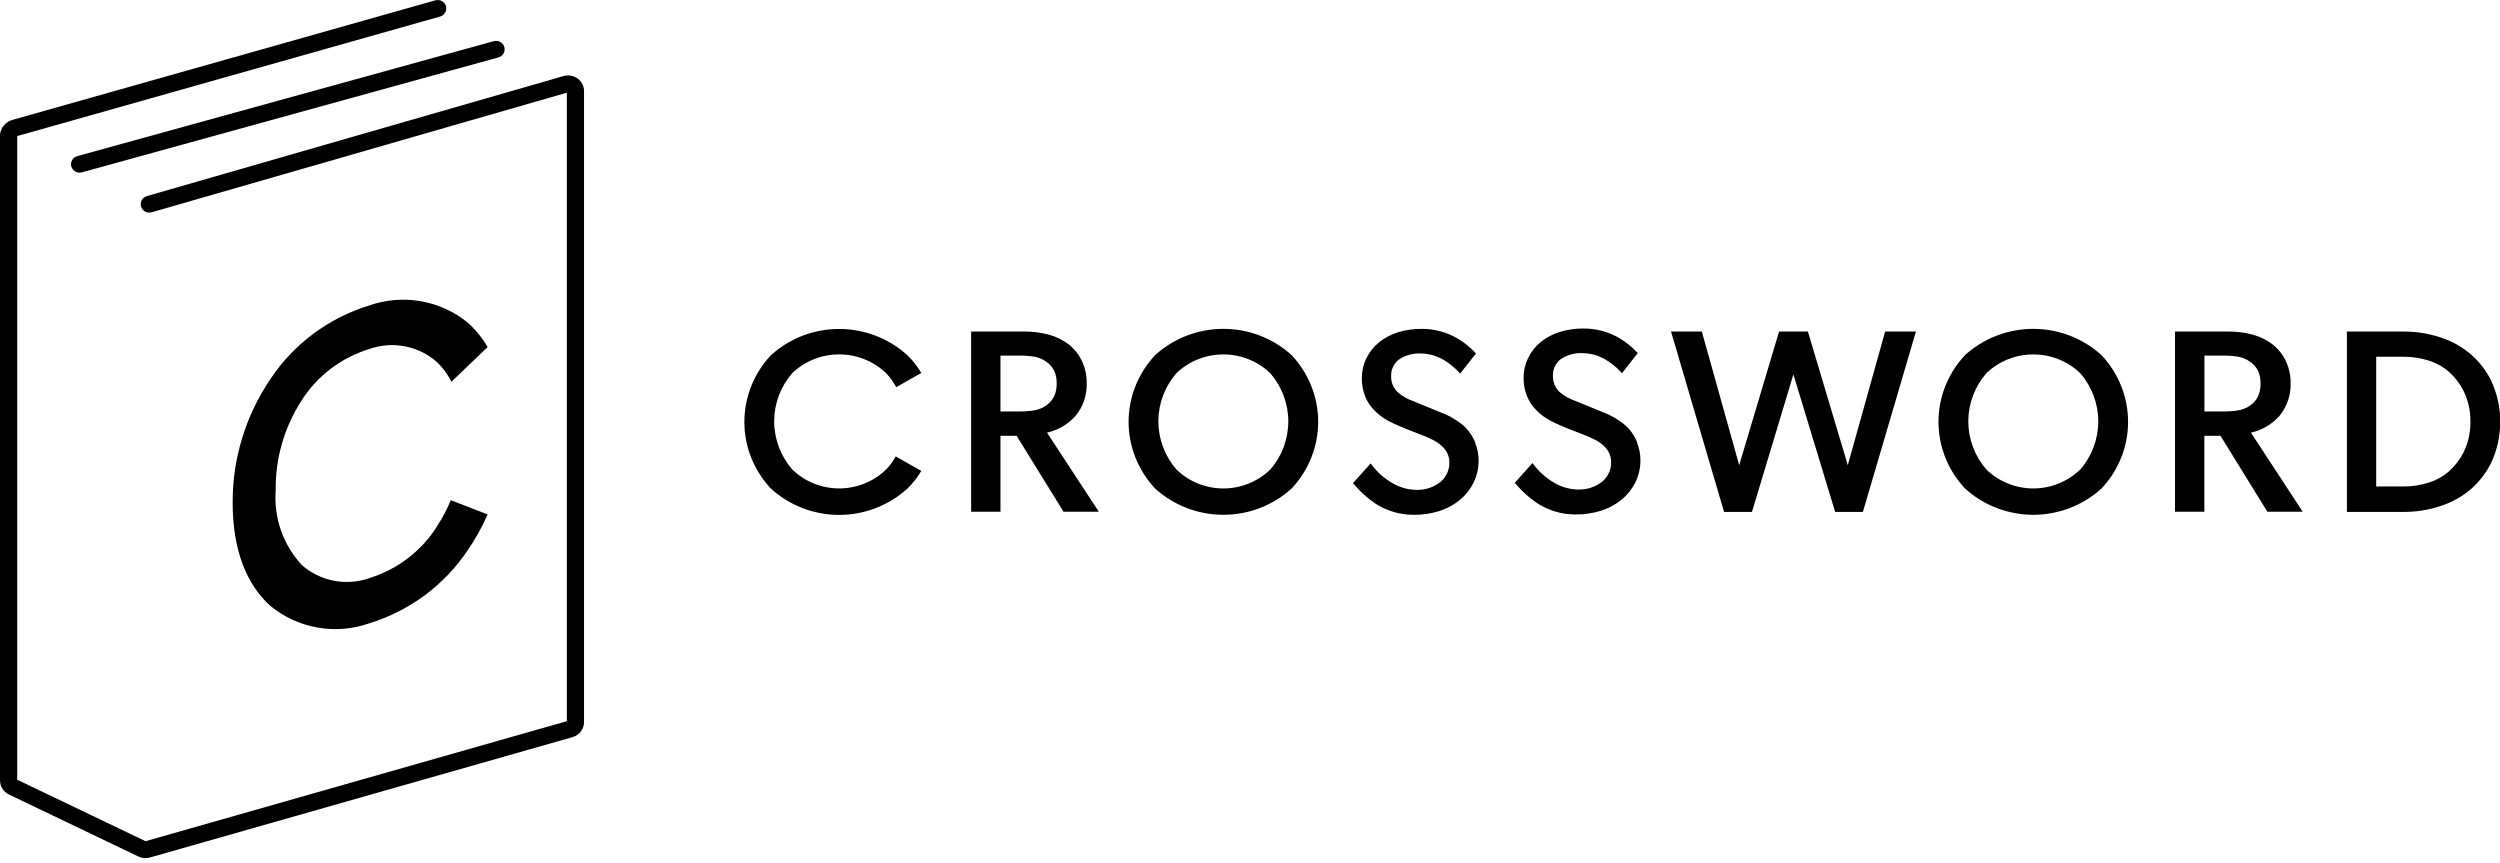 <svg width="171" height="59" viewBox="0 0 171 59" fill="none" xmlns="http://www.w3.org/2000/svg">
<path fill-rule="evenodd" clip-rule="evenodd" d="M29.881 36.012C30.257 35.444 30.576 34.841 30.832 34.212L33.351 35.188C32.98 36.042 32.526 36.86 31.995 37.629C30.408 40.014 28.025 41.784 25.255 42.636C24.124 43.033 22.907 43.133 21.725 42.926C20.543 42.72 19.436 42.214 18.515 41.459C16.91 40.047 15.914 37.68 15.914 34.419C15.892 31.388 16.798 28.421 18.515 25.901C20.102 23.516 22.484 21.746 25.255 20.894C26.385 20.497 27.602 20.397 28.784 20.604C29.966 20.81 31.073 21.315 31.995 22.07C32.536 22.551 32.994 23.116 33.351 23.742L30.878 26.112C30.63 25.61 30.294 25.154 29.886 24.764C29.269 24.218 28.513 23.847 27.697 23.69C26.882 23.533 26.038 23.596 25.257 23.873C23.334 24.467 21.692 25.716 20.627 27.395C19.444 29.228 18.829 31.359 18.857 33.528C18.787 34.454 18.908 35.384 19.213 36.262C19.519 37.141 20.003 37.95 20.635 38.64C21.25 39.187 22.004 39.56 22.818 39.719C23.632 39.879 24.475 39.819 25.257 39.546C27.178 38.95 28.819 37.7 29.882 36.021" fill="black"/>
<path d="M9.946 58.695C9.781 58.695 9.617 58.658 9.468 58.587L0.612 54.345C0.428 54.256 0.274 54.118 0.165 53.947C0.057 53.777 4.367e-05 53.58 0 53.379V9.216C0.021 8.974 0.119 8.744 0.28 8.56C0.441 8.375 0.658 8.245 0.898 8.187L29.775 0.023C29.849 0.002 29.927 -0.004 30.004 0.004C30.081 0.012 30.155 0.036 30.223 0.072C30.29 0.109 30.35 0.158 30.398 0.217C30.446 0.277 30.482 0.345 30.504 0.417C30.525 0.49 30.532 0.567 30.523 0.642C30.514 0.717 30.491 0.79 30.453 0.856C30.416 0.923 30.366 0.981 30.305 1.029C30.245 1.076 30.176 1.111 30.102 1.132L1.222 9.295C1.206 9.301 1.19 9.308 1.176 9.317V53.332L9.955 57.538L38.772 49.328V6.34L10.391 14.515C10.316 14.538 10.238 14.547 10.16 14.54C10.082 14.533 10.006 14.511 9.937 14.475C9.867 14.438 9.806 14.389 9.757 14.33C9.707 14.27 9.671 14.201 9.648 14.128C9.626 14.054 9.62 13.977 9.628 13.9C9.637 13.824 9.661 13.75 9.7 13.683C9.738 13.616 9.79 13.557 9.851 13.51C9.913 13.463 9.984 13.428 10.06 13.408L38.546 5.203C38.709 5.156 38.881 5.147 39.049 5.176C39.216 5.206 39.374 5.273 39.51 5.373C39.646 5.473 39.757 5.603 39.833 5.752C39.909 5.901 39.948 6.065 39.948 6.232V49.39C39.947 49.622 39.87 49.848 39.728 50.033C39.586 50.219 39.386 50.355 39.159 50.42L10.251 58.655C10.152 58.683 10.049 58.697 9.945 58.697" fill="black"/>
<path d="M5.444 11.81C5.303 11.809 5.166 11.759 5.059 11.667C4.952 11.576 4.883 11.45 4.863 11.312C4.844 11.174 4.876 11.034 4.954 10.918C5.031 10.801 5.149 10.716 5.285 10.678L33.77 2.817C33.92 2.775 34.081 2.794 34.217 2.869C34.353 2.944 34.453 3.069 34.496 3.216C34.538 3.363 34.519 3.521 34.443 3.655C34.366 3.788 34.239 3.886 34.089 3.928L5.604 11.788C5.552 11.803 5.498 11.81 5.444 11.81Z" fill="black"/>
<path fill-rule="evenodd" clip-rule="evenodd" d="M60.608 32.119C60.868 31.85 61.091 31.547 61.268 31.219L63.018 32.21C62.759 32.648 62.443 33.052 62.077 33.41C60.807 34.572 59.135 35.219 57.398 35.219C55.661 35.219 53.989 34.572 52.719 33.41C51.558 32.168 50.915 30.544 50.915 28.86C50.915 27.175 51.558 25.552 52.719 24.31C53.989 23.148 55.661 22.501 57.398 22.501C59.135 22.501 60.807 23.148 62.077 24.31C62.442 24.668 62.758 25.072 63.018 25.51L61.301 26.483C61.119 26.134 60.887 25.813 60.612 25.529C59.754 24.703 58.6 24.24 57.397 24.24C56.195 24.24 55.041 24.703 54.183 25.529C53.388 26.448 52.953 27.615 52.953 28.82C52.955 30.026 53.392 31.192 54.188 32.11C55.042 32.941 56.196 33.408 57.399 33.408C58.602 33.408 59.757 32.941 60.611 32.11M72.105 27.11C72.228 26.833 72.286 26.532 72.276 26.23C72.286 25.931 72.227 25.633 72.105 25.359C71.979 25.106 71.788 24.89 71.55 24.732C71.295 24.551 71 24.433 70.689 24.387C70.317 24.334 69.942 24.313 69.567 24.322H68.432V28.142H69.56C69.935 28.151 70.31 28.13 70.682 28.079C70.992 28.035 71.287 27.922 71.545 27.748C71.782 27.585 71.972 27.366 72.1 27.112M73.567 28.443C73.059 29.021 72.375 29.424 71.617 29.593L75.022 34.793L75.158 35.002H72.745L72.704 34.936L69.536 29.807H68.432V35.001H66.426V22.676H70.04C70.618 22.669 71.193 22.742 71.749 22.892C72.233 23.023 72.686 23.245 73.085 23.544C73.482 23.856 73.799 24.255 74.011 24.709C74.227 25.178 74.336 25.688 74.331 26.202C74.357 27.016 74.086 27.813 73.566 28.448M86.891 32.117C87.685 31.196 88.12 30.03 88.12 28.824C88.12 27.618 87.685 26.452 86.891 25.531C86.033 24.705 84.879 24.242 83.677 24.242C82.474 24.242 81.32 24.705 80.462 25.531C79.667 26.45 79.231 27.617 79.233 28.822C79.233 30.028 79.671 31.194 80.467 32.112C81.321 32.943 82.475 33.41 83.679 33.41C84.882 33.41 86.036 32.943 86.89 32.112M88.358 24.303C89.519 25.545 90.163 27.168 90.163 28.853C90.163 30.538 89.519 32.161 88.358 33.403C87.088 34.566 85.416 35.212 83.679 35.212C81.942 35.212 80.27 34.566 79 33.403C77.84 32.161 77.196 30.538 77.196 28.853C77.196 27.168 77.84 25.545 79 24.303C80.27 23.14 81.942 22.494 83.679 22.494C85.416 22.494 87.088 23.14 88.358 24.303ZM100.898 30.284C101.059 30.674 101.14 31.092 101.137 31.513C101.138 32.032 101.02 32.545 100.791 33.013C100.557 33.487 100.219 33.905 99.802 34.238C99.389 34.565 98.917 34.813 98.41 34.968C97.856 35.136 97.28 35.218 96.701 35.213C95.757 35.217 94.833 34.943 94.05 34.426C93.516 34.063 93.036 33.629 92.623 33.137L92.544 33.048L92.623 32.959L93.642 31.823L93.755 31.697L93.856 31.831C94.242 32.334 94.727 32.756 95.284 33.069C95.765 33.347 96.312 33.498 96.87 33.507C97.469 33.527 98.056 33.337 98.525 32.971C98.723 32.803 98.881 32.595 98.987 32.36C99.092 32.125 99.144 31.87 99.137 31.614C99.137 30.491 97.913 30.014 97.295 29.773L97.228 29.747C96.906 29.624 96.53 29.479 96.178 29.337C95.826 29.195 95.495 29.054 95.26 28.937C95.065 28.848 94.876 28.745 94.696 28.63C94.437 28.466 94.2 28.271 93.99 28.051C93.734 27.791 93.532 27.485 93.393 27.151C93.225 26.738 93.141 26.296 93.148 25.851C93.147 25.39 93.252 24.934 93.454 24.517C93.659 24.093 93.956 23.718 94.323 23.417C94.707 23.106 95.148 22.872 95.622 22.728C96.148 22.568 96.696 22.489 97.246 22.494C98.115 22.49 98.968 22.721 99.712 23.16C100.142 23.416 100.535 23.73 100.877 24.092L100.959 24.176L100.886 24.268L99.978 25.422L99.876 25.547L99.765 25.432C99.447 25.093 99.078 24.804 98.671 24.574C98.208 24.317 97.686 24.181 97.155 24.18C96.626 24.155 96.104 24.304 95.671 24.604C95.502 24.738 95.368 24.909 95.278 25.104C95.188 25.298 95.146 25.51 95.154 25.723C95.146 25.933 95.184 26.142 95.265 26.337C95.346 26.531 95.469 26.707 95.624 26.851C95.929 27.105 96.278 27.303 96.655 27.433L98.919 28.36C99.21 28.498 99.488 28.661 99.75 28.846C99.975 28.998 100.18 29.175 100.362 29.374C100.587 29.641 100.77 29.94 100.905 30.26M111.966 30.26C112.127 30.651 112.208 31.068 112.205 31.489C112.206 32.008 112.088 32.521 111.859 32.989C111.625 33.463 111.287 33.881 110.87 34.214C110.457 34.541 109.985 34.789 109.478 34.944C108.924 35.112 108.348 35.194 107.769 35.189C106.825 35.193 105.901 34.919 105.118 34.402C104.584 34.039 104.104 33.605 103.691 33.113L103.611 33.024L103.691 32.935L104.71 31.799L104.824 31.673L104.926 31.807C105.309 32.31 105.793 32.731 106.348 33.045C106.829 33.323 107.376 33.474 107.935 33.483C108.534 33.503 109.121 33.313 109.59 32.947C109.788 32.779 109.946 32.571 110.051 32.336C110.157 32.101 110.209 31.846 110.202 31.59C110.202 30.467 108.978 29.99 108.36 29.749L108.293 29.723C107.971 29.6 107.595 29.455 107.243 29.313C106.891 29.171 106.56 29.03 106.325 28.913C106.13 28.824 105.941 28.721 105.761 28.606C105.502 28.442 105.265 28.247 105.055 28.027C104.8 27.767 104.597 27.461 104.459 27.127C104.29 26.714 104.207 26.272 104.214 25.827C104.213 25.366 104.318 24.91 104.52 24.493C104.725 24.069 105.022 23.694 105.389 23.393C105.772 23.083 106.214 22.849 106.688 22.704C107.214 22.544 107.762 22.465 108.312 22.47C109.181 22.466 110.034 22.697 110.778 23.136C111.208 23.392 111.601 23.706 111.943 24.068L112.024 24.152L111.952 24.244L111.044 25.398L110.942 25.523L110.831 25.408C110.512 25.069 110.144 24.78 109.737 24.55C109.274 24.293 108.753 24.158 108.222 24.156C107.692 24.131 107.17 24.28 106.737 24.58C106.568 24.714 106.433 24.885 106.344 25.079C106.254 25.274 106.212 25.486 106.22 25.699C106.212 25.909 106.25 26.118 106.331 26.313C106.412 26.507 106.534 26.683 106.69 26.827C106.994 27.081 107.344 27.279 107.721 27.409L109.985 28.336H109.991C110.281 28.475 110.559 28.637 110.821 28.822C111.046 28.974 111.251 29.151 111.433 29.35C111.658 29.617 111.841 29.916 111.976 30.236M126.389 31.817L128.916 22.776L128.944 22.676H131.051L131 22.849L127.452 34.915L127.422 35.015H125.525L125.495 34.915L122.668 25.609L119.864 34.916L119.833 35.016H117.926L117.897 34.916L114.349 22.85L114.298 22.677H116.405L116.433 22.777L118.961 31.818L121.659 22.775L121.689 22.675H123.659L123.689 22.775L126.389 31.817ZM142.293 32.117C143.087 31.196 143.522 30.03 143.522 28.824C143.522 27.618 143.087 26.452 142.293 25.531C141.435 24.705 140.281 24.242 139.079 24.242C137.876 24.242 136.722 24.705 135.864 25.531C135.069 26.45 134.632 27.616 134.632 28.822C134.632 30.027 135.069 31.193 135.864 32.112C136.718 32.943 137.872 33.409 139.076 33.409C140.279 33.409 141.433 32.943 142.287 32.112M143.755 24.303C144.916 25.545 145.56 27.168 145.56 28.853C145.56 30.538 144.916 32.161 143.755 33.403C142.485 34.566 140.813 35.212 139.076 35.212C137.339 35.212 135.667 34.566 134.397 33.403C133.236 32.161 132.592 30.538 132.592 28.853C132.592 27.168 133.236 25.545 134.397 24.303C135.667 23.14 137.339 22.494 139.076 22.494C140.813 22.494 142.485 23.14 143.755 24.303ZM154.448 27.112C154.571 26.835 154.63 26.534 154.62 26.232C154.629 25.933 154.571 25.635 154.448 25.361C154.323 25.108 154.131 24.892 153.893 24.734C153.638 24.553 153.343 24.435 153.032 24.389C152.66 24.337 152.285 24.315 151.91 24.324H150.783V28.144H151.91C152.285 28.153 152.66 28.132 153.032 28.081C153.342 28.038 153.637 27.924 153.894 27.75C154.131 27.587 154.322 27.369 154.449 27.114M155.916 28.445C155.408 29.023 154.724 29.426 153.966 29.595L157.37 34.795L157.506 35.004H155.09L155.049 34.938L151.882 29.809H150.778V35.003H148.771V22.676H152.386C152.964 22.669 153.539 22.742 154.095 22.892C154.579 23.024 155.032 23.245 155.431 23.544C155.828 23.856 156.146 24.255 156.359 24.709C156.574 25.178 156.682 25.688 156.678 26.202C156.704 27.016 156.433 27.813 155.913 28.448M168.513 30.925C168.829 30.275 168.988 29.562 168.976 28.842C168.987 28.119 168.829 27.403 168.513 26.75C168.276 26.273 167.952 25.842 167.558 25.479C167.159 25.119 166.687 24.847 166.172 24.679C165.592 24.488 164.984 24.394 164.372 24.4H162.532V33.274H164.372C164.984 33.28 165.592 33.186 166.172 32.995C166.687 32.827 167.159 32.555 167.558 32.195C167.951 31.833 168.275 31.404 168.513 30.93M170.384 26.014C170.802 26.902 171.018 27.869 171.018 28.848C171.018 29.826 170.802 30.793 170.384 31.681C170.058 32.331 169.611 32.916 169.066 33.406C168.457 33.94 167.743 34.346 166.969 34.601C166.133 34.882 165.256 35.022 164.373 35.016H160.527V22.677H164.373C165.256 22.671 166.134 22.812 166.97 23.092C167.744 23.347 168.457 23.753 169.066 24.286C169.611 24.775 170.058 25.36 170.384 26.011" fill="black"/>
</svg>
